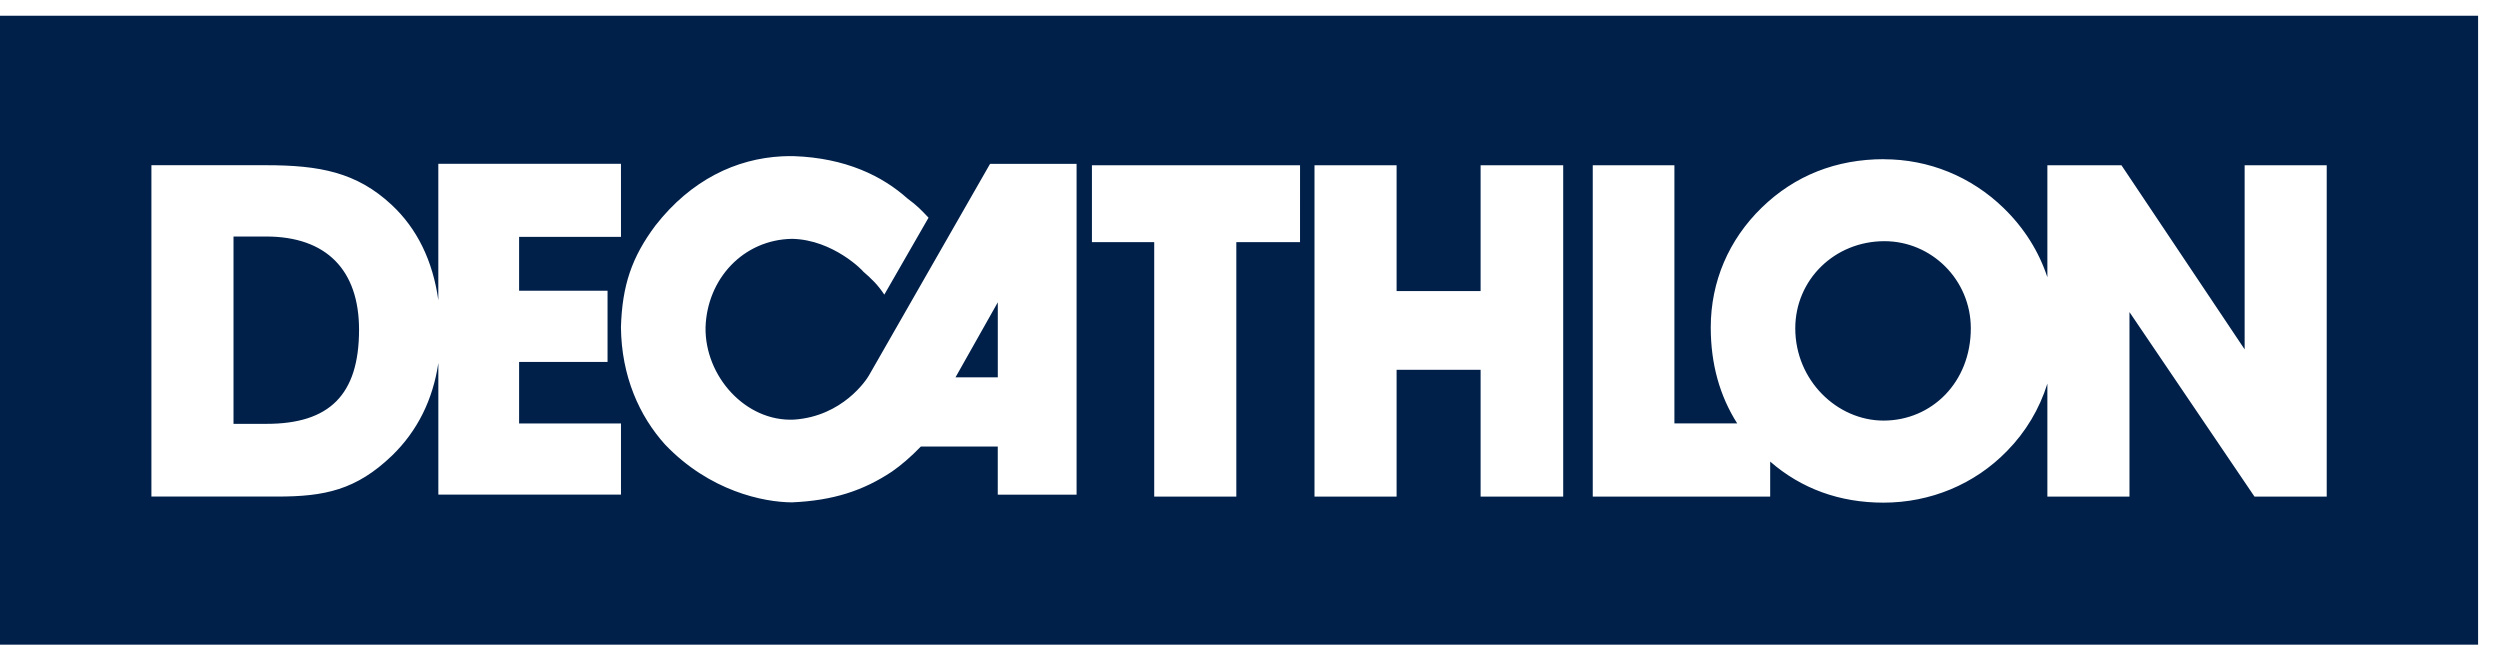 <svg height="28" viewBox="0 0 106 28" width="106" xmlns="http://www.w3.org/2000/svg"><path d="m105.071 0v26.667h-105.071v-26.667zm-25.192 6.082c-2.021 0-3.781.692-5.182 2.055-1.401 1.363-2.161 3.141-2.161 5.079 0 1.542.377 2.898 1.122 4.07h-2.663v-10.947h-3.462v14.049h7.523v-1.484c1.32 1.149 2.943 1.741 4.802 1.741 1.981 0 3.862-.771 5.243-2.193.789-.802 1.374-1.781 1.708-2.855v4.792h3.481v-7.824l5.302 7.825h3.061v-14.049h-3.48v7.805l-5.222-7.805h-3.142v4.747c-.356-1.08-.974-2.078-1.848-2.928-1.381-1.344-3.182-2.075-5.083-2.075zm-46.468-.129-.253.008c-1.94.098-3.855.996-5.363 2.928-1.008 1.345-1.415 2.546-1.467 4.322.024 2.074.776 3.758 1.875 4.975 1.883 1.969 4.161 2.442 5.38 2.447 1.751-.077 3.025-.499 4.238-1.306.38-.264.795-.617 1.223-1.06h3.261v2.039h3.342v-14.026h-3.668l-5.135 8.97c-.106.191-1.121 1.735-3.179 1.875-2.05.096-3.784-1.838-3.75-3.914.067-2.066 1.61-3.718 3.668-3.751 1.752.034 3.036 1.381 3.016 1.386.373.325.617.559.896.979l1.875-3.262c-.335-.352-.477-.505-.896-.815-1.065-.955-2.623-1.716-4.809-1.794zm21.711.386h-8.824v3.26h2.641v10.789h3.481v-10.789h2.701zm4.094 0h-3.481v14.049h3.481v-5.375h3.562v5.375h3.502v-14.049h-3.502v5.335h-3.562zm-32.887-.06h-7.744v5.781c-.234-1.673-.903-3.04-1.981-4.043-1.481-1.383-3.061-1.679-5.322-1.679h-4.862v14.049h5.343c2 0 3.342-.278 4.862-1.739 1.074-1.044 1.73-2.365 1.961-3.923v5.58h7.744v-3.017h-4.32v-2.61h3.75v-3.018h-3.75v-2.283h4.32zm-15.047 3.082c2.561 0 3.942 1.423 3.942 3.952-.001 2.766-1.261 3.991-3.922 3.991h-1.401v-7.943zm68.619.198c2 0 3.662 1.64 3.662 3.695 0 2.291-1.661 3.912-3.702 3.912-1.961 0-3.741-1.7-3.741-3.912 0-2.055 1.661-3.695 3.782-3.695zm-37.594 2.592v3.18h-1.793z" fill="#00204a" fill-rule="evenodd" transform="translate(0 .667)"/></svg>